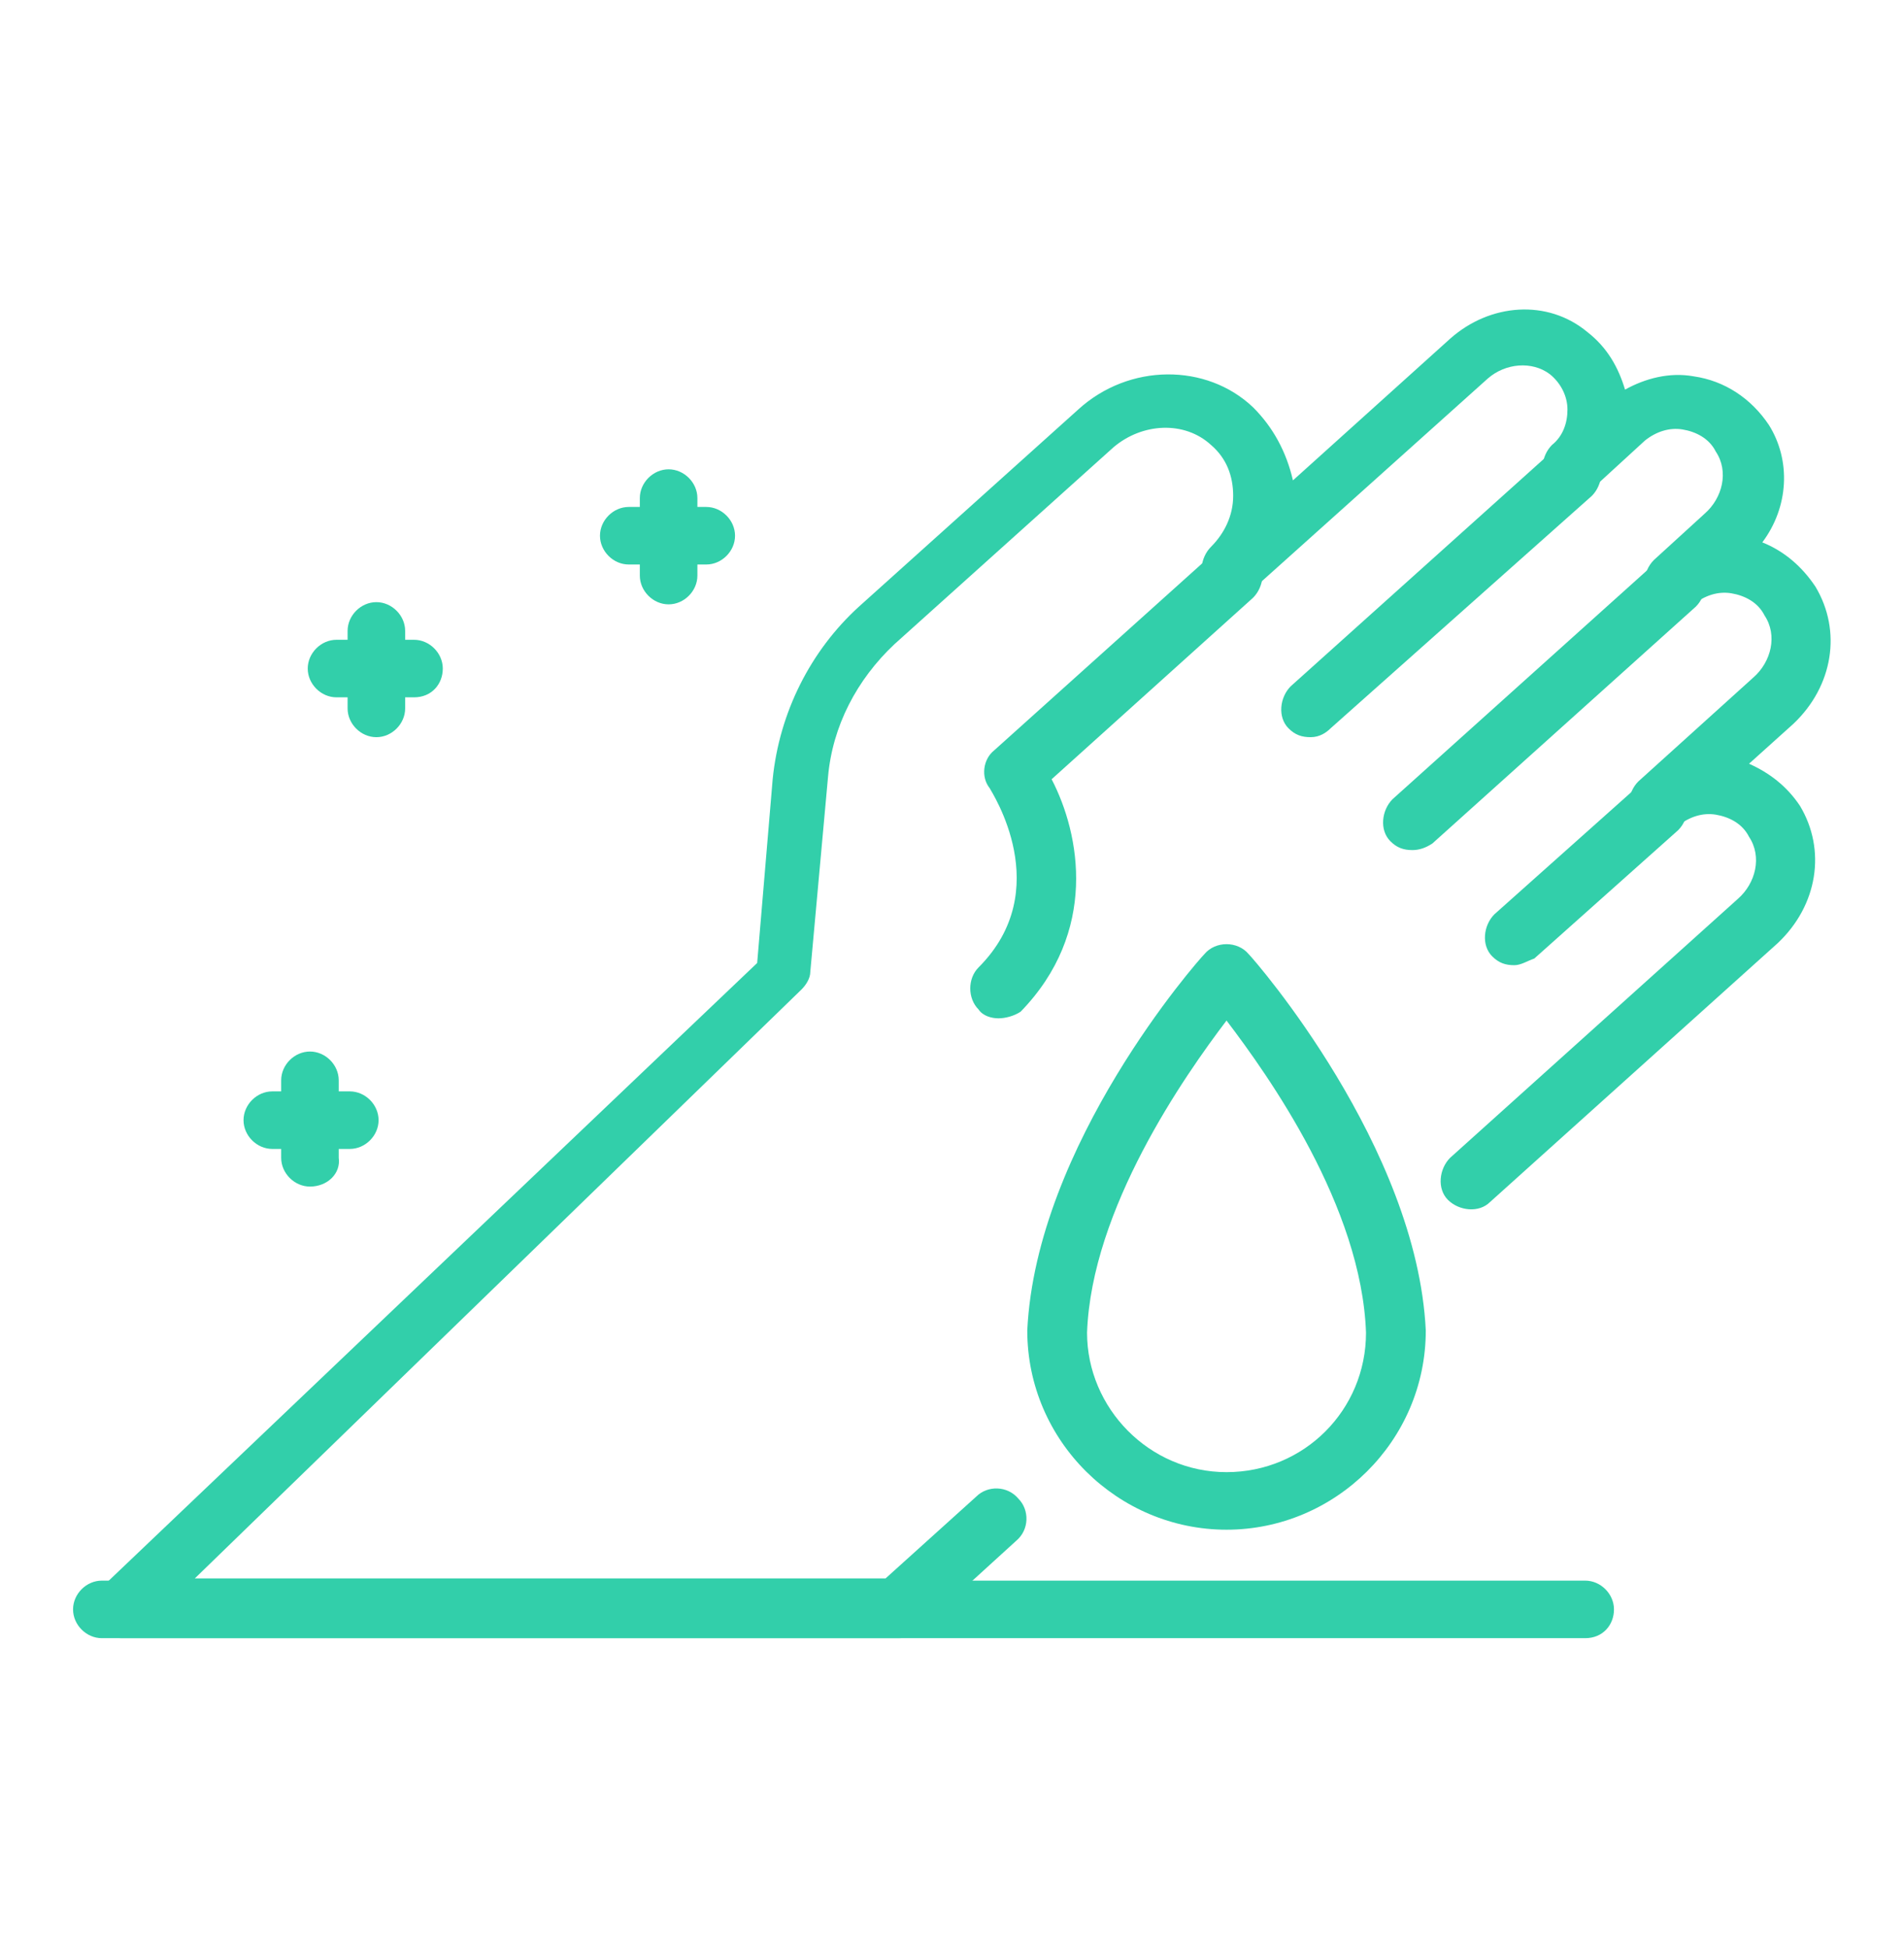 <?xml version="1.0" encoding="utf-8"?>
<!-- Generator: Adobe Illustrator 24.1.0, SVG Export Plug-In . SVG Version: 6.00 Build 0)  -->
<svg version="1.1" id="Layer_1" xmlns="http://www.w3.org/2000/svg" xmlns:xlink="http://www.w3.org/1999/xlink" x="0px" y="0px"
	 width="86px" height="88px" viewBox="0 0 86 88" style="enable-background:new 0 0 86 88;" xml:space="preserve">
<style type="text/css">
	.st0{display:none;}
	.st1{display:inline;fill:#32CFAA;}
	.st2{fill:#32CFAA;}
</style>
<g class="st0">
	<path class="st1" d="M43,68.5c-16.6,0-31.6-9.2-39.3-23.9c-0.2-0.4-0.2-0.8,0-1.2C11.4,28.7,26.4,19.5,43,19.5
		c7.2,0,14.4,1.8,20.7,5.1c0.6,0.3,0.9,1.1,0.6,1.8c-0.3,0.6-1.1,0.9-1.8,0.6c-6-3.2-12.7-4.8-19.5-4.8c-15.4,0-29.3,8.4-36.6,21.8
		C13.7,57.5,27.6,65.8,43,65.8c15.6,0,29.8-8.6,37-22.5c0.3-0.6,1.1-0.9,1.8-0.6c0.6,0.3,0.9,1.1,0.6,1.8
		C74.6,59.3,59.6,68.5,43,68.5z"/>
	<path class="st1" d="M43,76.4c-16.6,0-31.7-12.2-39.4-31.9c-0.1-0.3-0.1-0.7,0-1C11.3,23.8,26.4,11.6,43,11.6
		c9.2,0,17.9,3.7,25.4,10.6c0.5,0.5,0.6,1.3,0.1,1.9c-0.5,0.5-1.3,0.6-1.9,0.1c-7-6.5-15.1-9.9-23.6-9.9C27.6,14.2,13.6,25.6,6.3,44
		C13.6,62.4,27.6,73.8,43,73.8c15.4,0,29.4-11.4,36.7-29.8c-1-2.5-2.2-5-3.4-7.3c-0.4-0.6-0.1-1.4,0.5-1.8c0.6-0.4,1.4-0.1,1.8,0.5
		c1.4,2.5,2.7,5.3,3.8,8.1c0.1,0.3,0.1,0.7,0,1C74.7,64.2,59.6,76.4,43,76.4z"/>
	<path class="st1" d="M43,68.3c-13.4,0-24.3-10.9-24.3-24.3c0-13.4,10.9-24.3,24.3-24.3S67.3,30.6,67.3,44
		C67.3,57.4,56.4,68.3,43,68.3z M43,22.4c-11.9,0-21.6,9.7-21.6,21.6S31.1,65.6,43,65.6S64.6,55.9,64.6,44S54.9,22.4,43,22.4z"/>
	<path class="st1" d="M46,62.5c-0.6,0-1.2-0.5-1.3-1.1c-0.1-0.7,0.4-1.4,1.1-1.5c1.2-0.2,2.4-0.6,3.6-1.1c0.7-0.3,1.5,0,1.7,0.7
		c0.3,0.7,0,1.5-0.7,1.7c-1.3,0.6-2.7,1-4.2,1.2C46.1,62.5,46,62.5,46,62.5z M38,62c-0.1,0-0.3,0-0.4-0.1c-1.4-0.4-2.7-1-4-1.7
		c-0.6-0.4-0.8-1.2-0.5-1.8c0.4-0.6,1.2-0.8,1.8-0.5c1.1,0.6,2.2,1.1,3.4,1.5c0.7,0.2,1.1,1,0.9,1.7C39.1,61.6,38.5,62,38,62z
		 M56.3,56.6c-0.3,0-0.6-0.1-0.9-0.3c-0.6-0.5-0.6-1.3-0.2-1.9c0.8-1,1.5-2,2.1-3.1c0.3-0.7,1.1-0.9,1.8-0.6
		c0.7,0.3,0.9,1.1,0.6,1.8c-0.7,1.3-1.5,2.5-2.4,3.6C57.1,56.4,56.7,56.6,56.3,56.6z M28.4,54.9c-0.4,0-0.9-0.2-1.1-0.6
		c-0.8-1.2-1.5-2.5-1.9-3.9c-0.2-0.7,0.1-1.4,0.8-1.7c0.7-0.3,1.4,0.1,1.7,0.8c0.4,1.2,1,2.3,1.7,3.3c0.4,0.6,0.2,1.4-0.4,1.8
		C28.9,54.8,28.7,54.9,28.4,54.9z M60.4,45.4c-0.7,0-1.3-0.6-1.3-1.3c0-1.3-0.1-2.6-0.4-3.8c-0.2-0.7,0.3-1.4,1-1.6
		c0.7-0.2,1.4,0.3,1.6,1c0.3,1.4,0.5,2.9,0.5,4.3C61.7,44.7,61.1,45.4,60.4,45.4z M25.7,43.3c-0.1,0-0.1,0-0.2,0
		c-0.7-0.1-1.2-0.7-1.2-1.5c0.2-1.4,0.5-2.9,1-4.2c0.3-0.7,1-1,1.7-0.8c0.7,0.3,1,1,0.8,1.7c-0.4,1.2-0.7,2.4-0.9,3.6
		C26.9,42.8,26.4,43.3,25.7,43.3z M56.3,34.1c-0.4,0-0.8-0.2-1-0.5c-0.8-1-1.7-1.8-2.7-2.6c-0.6-0.4-0.7-1.3-0.3-1.9
		c0.4-0.6,1.3-0.7,1.9-0.3c1.2,0.9,2.2,1.9,3.2,3c0.5,0.6,0.4,1.4-0.2,1.9C57,34,56.6,34.1,56.3,34.1z M31.1,32.6
		c-0.4,0-0.7-0.1-1-0.4c-0.5-0.5-0.5-1.4,0.1-1.9c1.1-1,2.2-1.9,3.5-2.6c0.6-0.4,1.4-0.1,1.8,0.5c0.4,0.6,0.1,1.4-0.5,1.8
		c-1.1,0.6-2.1,1.4-3,2.2C31.7,32.5,31.4,32.6,31.1,32.6z M46,28.2c-0.1,0-0.2,0-0.2,0c-1.2-0.2-2.5-0.3-3.7-0.2
		c-0.7,0-1.4-0.5-1.4-1.3c0-0.7,0.5-1.4,1.3-1.4c1.4-0.1,2.9,0,4.3,0.3c0.7,0.1,1.2,0.8,1.1,1.5C47.2,27.7,46.7,28.2,46,28.2z"/>
	<path class="st1" d="M43,54.5c-5.8,0-10.5-4.7-10.5-10.5c0-0.7,0.6-1.3,1.3-1.3c0.7,0,1.3,0.6,1.3,1.3c0,4.3,3.5,7.8,7.8,7.8
		s7.8-3.5,7.8-7.8s-3.5-7.8-7.8-7.8c-0.7,0-1.3-0.6-1.3-1.3s0.6-1.3,1.3-1.3c5.8,0,10.5,4.7,10.5,10.5S48.8,54.5,43,54.5z"/>
	<path class="st1" d="M72.9,33.1c-0.7,0-1.3-0.6-1.3-1.3v-5.9c0-0.7,0.6-1.3,1.3-1.3s1.3,0.6,1.3,1.3v5.9
		C74.2,32.5,73.6,33.1,72.9,33.1z"/>
	<path class="st1" d="M75.8,30.1h-5.9c-0.7,0-1.3-0.6-1.3-1.3s0.6-1.3,1.3-1.3h5.9c0.7,0,1.3,0.6,1.3,1.3S76.5,30.1,75.8,30.1z"/>
</g>
<g class="st0">
	<path class="st1" d="M44.9,63.9c-0.7,0-1.2-0.5-1.3-1.2l-4-30.8l-8,22.2c-0.2,0.5-0.7,0.9-1.3,0.9c-0.6,0-1.1-0.4-1.2-1l-4.5-16.5
		l-4.9,7.2c-0.2,0.4-0.7,0.6-1.1,0.6H2.9c-0.7,0-1.3-0.6-1.3-1.3c0-0.7,0.6-1.3,1.3-1.3h15l6.1-9c0.3-0.4,0.8-0.6,1.3-0.6
		c0.5,0.1,0.9,0.5,1.1,1l4.1,15.2l8.4-23.4c0.2-0.6,0.8-0.9,1.4-0.9c0.6,0.1,1.1,0.5,1.2,1.1l3.8,29.2L48.5,42c0.1-0.6,0.7-1,1.3-1
		h6.5c0.7,0,1.2,0.5,1.3,1.2l0.7,5.9l5.1-17.7c0.2-0.5,0.6-0.9,1.2-1c0.6,0,1.1,0.3,1.3,0.9l4.3,11.2h12.9c0.7,0,1.3,0.6,1.3,1.3
		s-0.6,1.3-1.3,1.3H69.3c-0.6,0-1-0.3-1.2-0.9l-3.2-8.3L59,55.2c-0.2,0.6-0.8,1-1.4,1c-0.6-0.1-1.1-0.5-1.2-1.2l-1.3-11.3h-4.3
		l-4.6,19.2C46,63.5,45.5,63.9,44.9,63.9z"/>
	<path class="st1" d="M43,79c-0.2,0-0.4,0-0.6-0.1C26.6,71.2,15.4,61.5,9.1,50c-0.3-0.6-0.1-1.4,0.5-1.8c0.6-0.3,1.4-0.1,1.8,0.5
		C17.4,59.6,28,68.8,43,76.2c15-7.4,25.6-16.6,31.5-27.5c0.3-0.6,1.2-0.9,1.8-0.5c0.6,0.4,0.9,1.2,0.5,1.8
		c-6.2,11.5-17.4,21.2-33.3,28.9C43.4,78.9,43.2,79,43,79z"/>
	<path class="st1" d="M80.1,38.5c-0.1,0-0.1,0-0.2,0c-0.7-0.1-1.2-0.8-1.1-1.5c0.1-0.6,0.2-1.1,0.2-1.7c0.1-1.1,0.1-1.7,0.1-1.7
		c0-12.1-8.9-21.8-19.8-21.8c-5.9,0-11.4,2.8-15.2,7.8c-0.5,0.7-1.6,0.7-2.1,0c-3.8-5-9.3-7.8-15.2-7.8C15.8,11.7,7,21.4,7,33.4
		c0,0.1,0,0.7,0.1,1.8c0,0.6,0.1,1.2,0.2,1.8c0.1,0.7-0.4,1.4-1.1,1.5c-0.7,0.1-1.4-0.4-1.5-1.1c-0.1-0.7-0.2-1.3-0.2-1.9
		c-0.1-1.3-0.1-2-0.1-2C4.3,20,14.4,9,26.8,9c6.2,0,12,2.7,16.2,7.6C47.2,11.7,53.1,9,59.2,9c12.4,0,22.4,11,22.4,24.4
		c0,0,0,0.8-0.1,2c0,0.6-0.1,1.2-0.2,1.9C81.3,38,80.7,38.5,80.1,38.5z"/>
</g>
<g>
	<path class="st2" d="M68.4,43.6c-0.4,0-0.7-0.1-1-0.4c-0.5-0.5-0.4-1.4,0.1-1.9l6.5-5.8c0.5-0.5,1.4-0.4,1.9,0.1
		c0.5,0.5,0.4,1.4-0.1,1.9l-6.5,5.8C69,43.4,68.7,43.6,68.4,43.6z"/>
	<path class="st2" d="M63.8,38.4c-0.4,0-0.7-0.1-1-0.4c-0.5-0.5-0.4-1.4,0.1-1.9l11.9-10.7c0.5-0.5,1.4-0.4,1.9,0.1
		c0.5,0.5,0.4,1.4-0.1,1.9L64.7,38.1C64.4,38.3,64.1,38.4,63.8,38.4z"/>
	<path class="st2" d="M59.2,33.3c-0.4,0-0.7-0.1-1-0.4c-0.5-0.5-0.4-1.4,0.1-1.9l11.8-10.6c0.5-0.5,1.4-0.4,1.9,0.1
		c0.5,0.5,0.4,1.4-0.1,1.9L60.1,32.9C59.9,33.1,59.6,33.3,59.2,33.3z"/>
	<path class="st2" d="M45.1,46c-0.3,0-0.7-0.1-0.9-0.4c-0.5-0.5-0.5-1.4,0-1.9c3.5-3.5,0.6-7.9,0.5-8.1c-0.4-0.5-0.3-1.3,0.2-1.7
		l9.9-8.9c0.5-0.5,1.4-0.4,1.9,0.1c0.5,0.5,0.4,1.4-0.1,1.9l-9.1,8.2c1.3,2.5,2.1,6.9-1.4,10.5C45.8,45.9,45.4,46,45.1,46z"/>
	<path class="st2" d="M40.6,74H5.5c-0.5,0-1-0.3-1.2-0.8c-0.2-0.5-0.1-1.1,0.3-1.5l29.6-28.2l0.7-8.3c0.3-3,1.7-5.8,3.9-7.8l9.9-8.9
		c2.3-2.1,5.8-2.1,7.9-0.1c0.9,0.9,1.5,2,1.8,3.3l7.1-6.4c1.8-1.6,4.4-1.8,6.2-0.3c0.9,0.7,1.4,1.6,1.7,2.6c0.9-0.5,2-0.8,3.1-0.6
		c1.4,0.2,2.6,1,3.4,2.2c1,1.6,0.9,3.7-0.3,5.3c1,0.4,1.8,1.1,2.4,2c1.2,2,0.8,4.5-1,6.2L79,34.5c0.9,0.4,1.7,1,2.3,1.9
		c1.2,2,0.8,4.5-1,6.2l-13,11.7c-0.5,0.5-1.4,0.4-1.9-0.1c-0.5-0.5-0.4-1.4,0.1-1.9l13-11.7c0.8-0.7,1.1-1.9,0.5-2.8
		c-0.3-0.6-0.9-0.9-1.5-1c-0.6-0.1-1.2,0.1-1.7,0.5c-0.5,0.5-1.4,0.4-1.9-0.1c-0.5-0.5-0.4-1.4,0.1-1.9l5.2-4.7
		c0.8-0.7,1.1-1.9,0.5-2.8c-0.3-0.6-0.9-0.9-1.5-1c-0.6-0.1-1.2,0.1-1.7,0.5c-0.5,0.5-1.4,0.4-1.9-0.1c-0.5-0.5-0.4-1.4,0.1-1.9
		c0,0,2.3-2.1,2.3-2.1c0.8-0.7,1.1-1.9,0.5-2.8c-0.3-0.6-0.9-0.9-1.5-1c-0.6-0.1-1.2,0.1-1.7,0.5l-2.4,2.2c-0.5,0.5-1.4,0.4-1.9-0.1
		c-0.5-0.5-0.4-1.4,0.1-1.9c0.5-0.4,0.7-1,0.7-1.6c0-0.6-0.3-1.2-0.8-1.6c-0.8-0.6-2-0.5-2.8,0.2l-10.7,9.6
		c-0.5,0.5-1.4,0.4-1.9-0.1c-0.5-0.5-0.4-1.4,0.1-1.9c0.6-0.6,1-1.4,1-2.3c0-0.9-0.3-1.7-1-2.3c-1.2-1.1-3.1-1-4.4,0.1l-9.9,8.9
		c-1.7,1.6-2.8,3.7-3,6l-0.8,8.8c0,0.3-0.2,0.6-0.4,0.8L8.8,71.3H40l4.1-3.7c0.5-0.5,1.4-0.5,1.9,0.1c0.5,0.5,0.5,1.4-0.1,1.9
		l-4.5,4.1C41.2,73.9,40.9,74,40.6,74z"/>
	<path class="st2" d="M55.4,69.1c-4.9,0-9-4-9-9c0.4-8.4,7.7-16.7,8-17c0.5-0.6,1.5-0.6,2,0c0.3,0.3,7.6,8.7,8,17
		C64.4,65.1,60.3,69.1,55.4,69.1z M55.4,46.1c-1.9,2.5-6.1,8.5-6.3,14.1c0,3.4,2.8,6.3,6.3,6.3s6.3-2.8,6.3-6.3
		C61.5,54.5,57.3,48.6,55.4,46.1z"/>
	<path class="st2" d="M71.6,74h-67c-0.7,0-1.3-0.6-1.3-1.3s0.6-1.3,1.3-1.3h67c0.7,0,1.3,0.6,1.3,1.3S72.4,74,71.6,74z"/>
	<path class="st2" d="M14,53.6c-0.7,0-1.3-0.6-1.3-1.3v-3.5c0-0.7,0.6-1.3,1.3-1.3c0.7,0,1.3,0.6,1.3,1.3v3.5
		C15.4,53,14.8,53.6,14,53.6z"/>
	<path class="st2" d="M15.8,51.9h-3.5c-0.7,0-1.3-0.6-1.3-1.3s0.6-1.3,1.3-1.3h3.5c0.7,0,1.3,0.6,1.3,1.3S16.5,51.9,15.8,51.9z"/>
	<path class="st2" d="M17,33.3c-0.7,0-1.3-0.6-1.3-1.3v-3.5c0-0.7,0.6-1.3,1.3-1.3c0.7,0,1.3,0.6,1.3,1.3v3.5
		C18.3,32.7,17.7,33.3,17,33.3z"/>
	<path class="st2" d="M18.7,31.5h-3.5c-0.7,0-1.3-0.6-1.3-1.3c0-0.7,0.6-1.3,1.3-1.3h3.5c0.7,0,1.3,0.6,1.3,1.3
		C20,30.9,19.5,31.5,18.7,31.5z"/>
	<path class="st2" d="M30.2,27.3c-0.7,0-1.3-0.6-1.3-1.3v-3.5c0-0.7,0.6-1.3,1.3-1.3s1.3,0.6,1.3,1.3v3.5
		C31.5,26.7,30.9,27.3,30.2,27.3z"/>
	<path class="st2" d="M31.9,25.5h-3.5c-0.7,0-1.3-0.6-1.3-1.3c0-0.7,0.6-1.3,1.3-1.3h3.5c0.7,0,1.3,0.6,1.3,1.3
		C33.2,24.9,32.6,25.5,31.9,25.5z"/>
</g>
<g class="st0">
	<path class="st1" d="M20.7,14.1h-4.1c-0.7,0-1.3-0.6-1.3-1.3V5.6c0-0.7,0.6-1.3,1.3-1.3h4.1c2.7,0,4.9,2.2,4.9,4.9
		S23.4,14.1,20.7,14.1z M18,11.4h2.8c1.2,0,2.2-1,2.2-2.2c0-1.2-1-2.2-2.2-2.2H18V11.4z"/>
	<path class="st1" d="M32.9,61C17.6,61,5.1,48.6,5.1,33.3V13.4c0-3,2.5-5.5,5.5-5.5h6c0.7,0,1.3,0.6,1.3,1.3c0,0.7-0.6,1.3-1.3,1.3
		h-6c-1.6,0-2.8,1.3-2.8,2.8v19.9c0,13.9,11.3,25.1,25.1,25.1c6.9,0,13.3-2.7,18.1-7.7c0.5-0.5,1.3-0.5,1.9,0c0.5,0.5,0.5,1.3,0,1.9
		C47.6,58,40.5,61,32.9,61z"/>
	<path class="st1" d="M59.3,25.5c-0.7,0-1.3-0.6-1.3-1.3V13.4c0-1.6-1.3-2.8-2.8-2.8h-6c-0.7,0-1.3-0.6-1.3-1.3
		c0-0.7,0.6-1.3,1.3-1.3h6c3,0,5.5,2.5,5.5,5.5v10.8C60.7,24.9,60.1,25.5,59.3,25.5z"/>
	<path class="st1" d="M49.2,14.1h-4.1c-2.7,0-4.9-2.2-4.9-4.9s2.2-4.9,4.9-4.9h4.1c0.7,0,1.3,0.6,1.3,1.3v7.1
		C50.5,13.5,49.9,14.1,49.2,14.1z M45.1,6.9c-1.2,0-2.2,1-2.2,2.2c0,1.2,1,2.2,2.2,2.2h2.8V6.9H45.1z"/>
	<path class="st1" d="M29.2,83.7h-2.4c-2.8,0-5.1-2.3-5.1-5.1v-3.9c0-2.8,2.3-5.1,5.1-5.1h4.8v-10c0-0.7,0.6-1.3,1.3-1.3
		s1.3,0.6,1.3,1.3v10h27.5c2.4,0,4.3-1.9,4.3-4.3V53.1c0-0.7,0.6-1.3,1.3-1.3s1.3,0.6,1.3,1.3v12.4c0,3.8-3.1,6.9-6.9,6.9H34.2v6.3
		C34.2,81.4,31.9,83.7,29.2,83.7z M26.8,72.4c-1.3,0-2.4,1.1-2.4,2.4v3.9c0,1.3,1.1,2.4,2.4,2.4h2.4c1.3,0,2.4-1.1,2.4-2.4v-6.3
		H26.8z"/>
	<path class="st1" d="M67.3,54.4c-7.5,0-13.6-6.1-13.6-13.6c0-7.5,6.1-13.6,13.6-13.6s13.6,6.1,13.6,13.6
		C80.9,48.3,74.8,54.4,67.3,54.4z M67.3,29.9c-6,0-10.9,4.9-10.9,10.9s4.9,10.9,10.9,10.9c6,0,10.9-4.9,10.9-10.9
		S73.3,29.9,67.3,29.9z"/>
	<path class="st1" d="M67.3,48c-4,0-7.2-3.2-7.2-7.2c0-4,3.2-7.2,7.2-7.2c4,0,7.2,3.2,7.2,7.2C74.5,44.8,71.3,48,67.3,48z
		 M67.3,36.3c-2.5,0-4.5,2-4.5,4.5c0,2.5,2,4.5,4.5,4.5c2.5,0,4.5-2,4.5-4.5C71.8,38.3,69.8,36.3,67.3,36.3z"/>
	<path class="st1" d="M32.8,51.4c-9.7,0-17.6-7.9-17.6-17.6c0-9.7,7.9-17.6,17.6-17.6s17.6,7.9,17.6,17.6
		C50.5,43.5,42.6,51.4,32.8,51.4z M32.8,18.8c-8.3,0-15,6.7-15,15c0,8.3,6.7,15,15,15s15-6.7,15-15C47.8,25.5,41.1,18.8,32.8,18.8z"
		/>
	<path class="st1" d="M32.8,43.9c-0.2,0-0.4,0-0.6-0.1c-6-2.9-8.2-6.6-9-9.1c-0.2-0.5-0.3-1.2-0.4-1.8c0-0.3,0-0.5,0-0.6
		c0-3.7,2.8-6.6,6.2-6.6c1.4,0,2.7,0.5,3.8,1.4c1.1-0.9,2.4-1.4,3.8-1.4c3.4,0,6.2,3,6.2,6.7c0,0,0,0.2,0,0.6c0,0.6-0.2,1.2-0.4,1.8
		c-0.8,2.6-3,6.2-9,9.1C33.2,43.9,33,43.9,32.8,43.9z M29.1,28.4c-2,0-3.6,1.8-3.6,4c0,0,0,0.1,0,0.3c0,0.4,0.1,0.8,0.2,1.2
		c0.5,1.7,2.1,4.7,7.1,7.3c5-2.6,6.5-5.6,7-7.2c0.1-0.4,0.2-0.8,0.3-1.2c0-0.2,0-0.3,0-0.3c0-2.3-1.6-4.1-3.6-4.1
		c-1,0-2,0.5-2.7,1.4c-0.3,0.3-0.6,0.5-1.1,0.5s-0.8-0.2-1.1-0.5C31.1,28.9,30.1,28.4,29.1,28.4z"/>
</g>
</svg>
